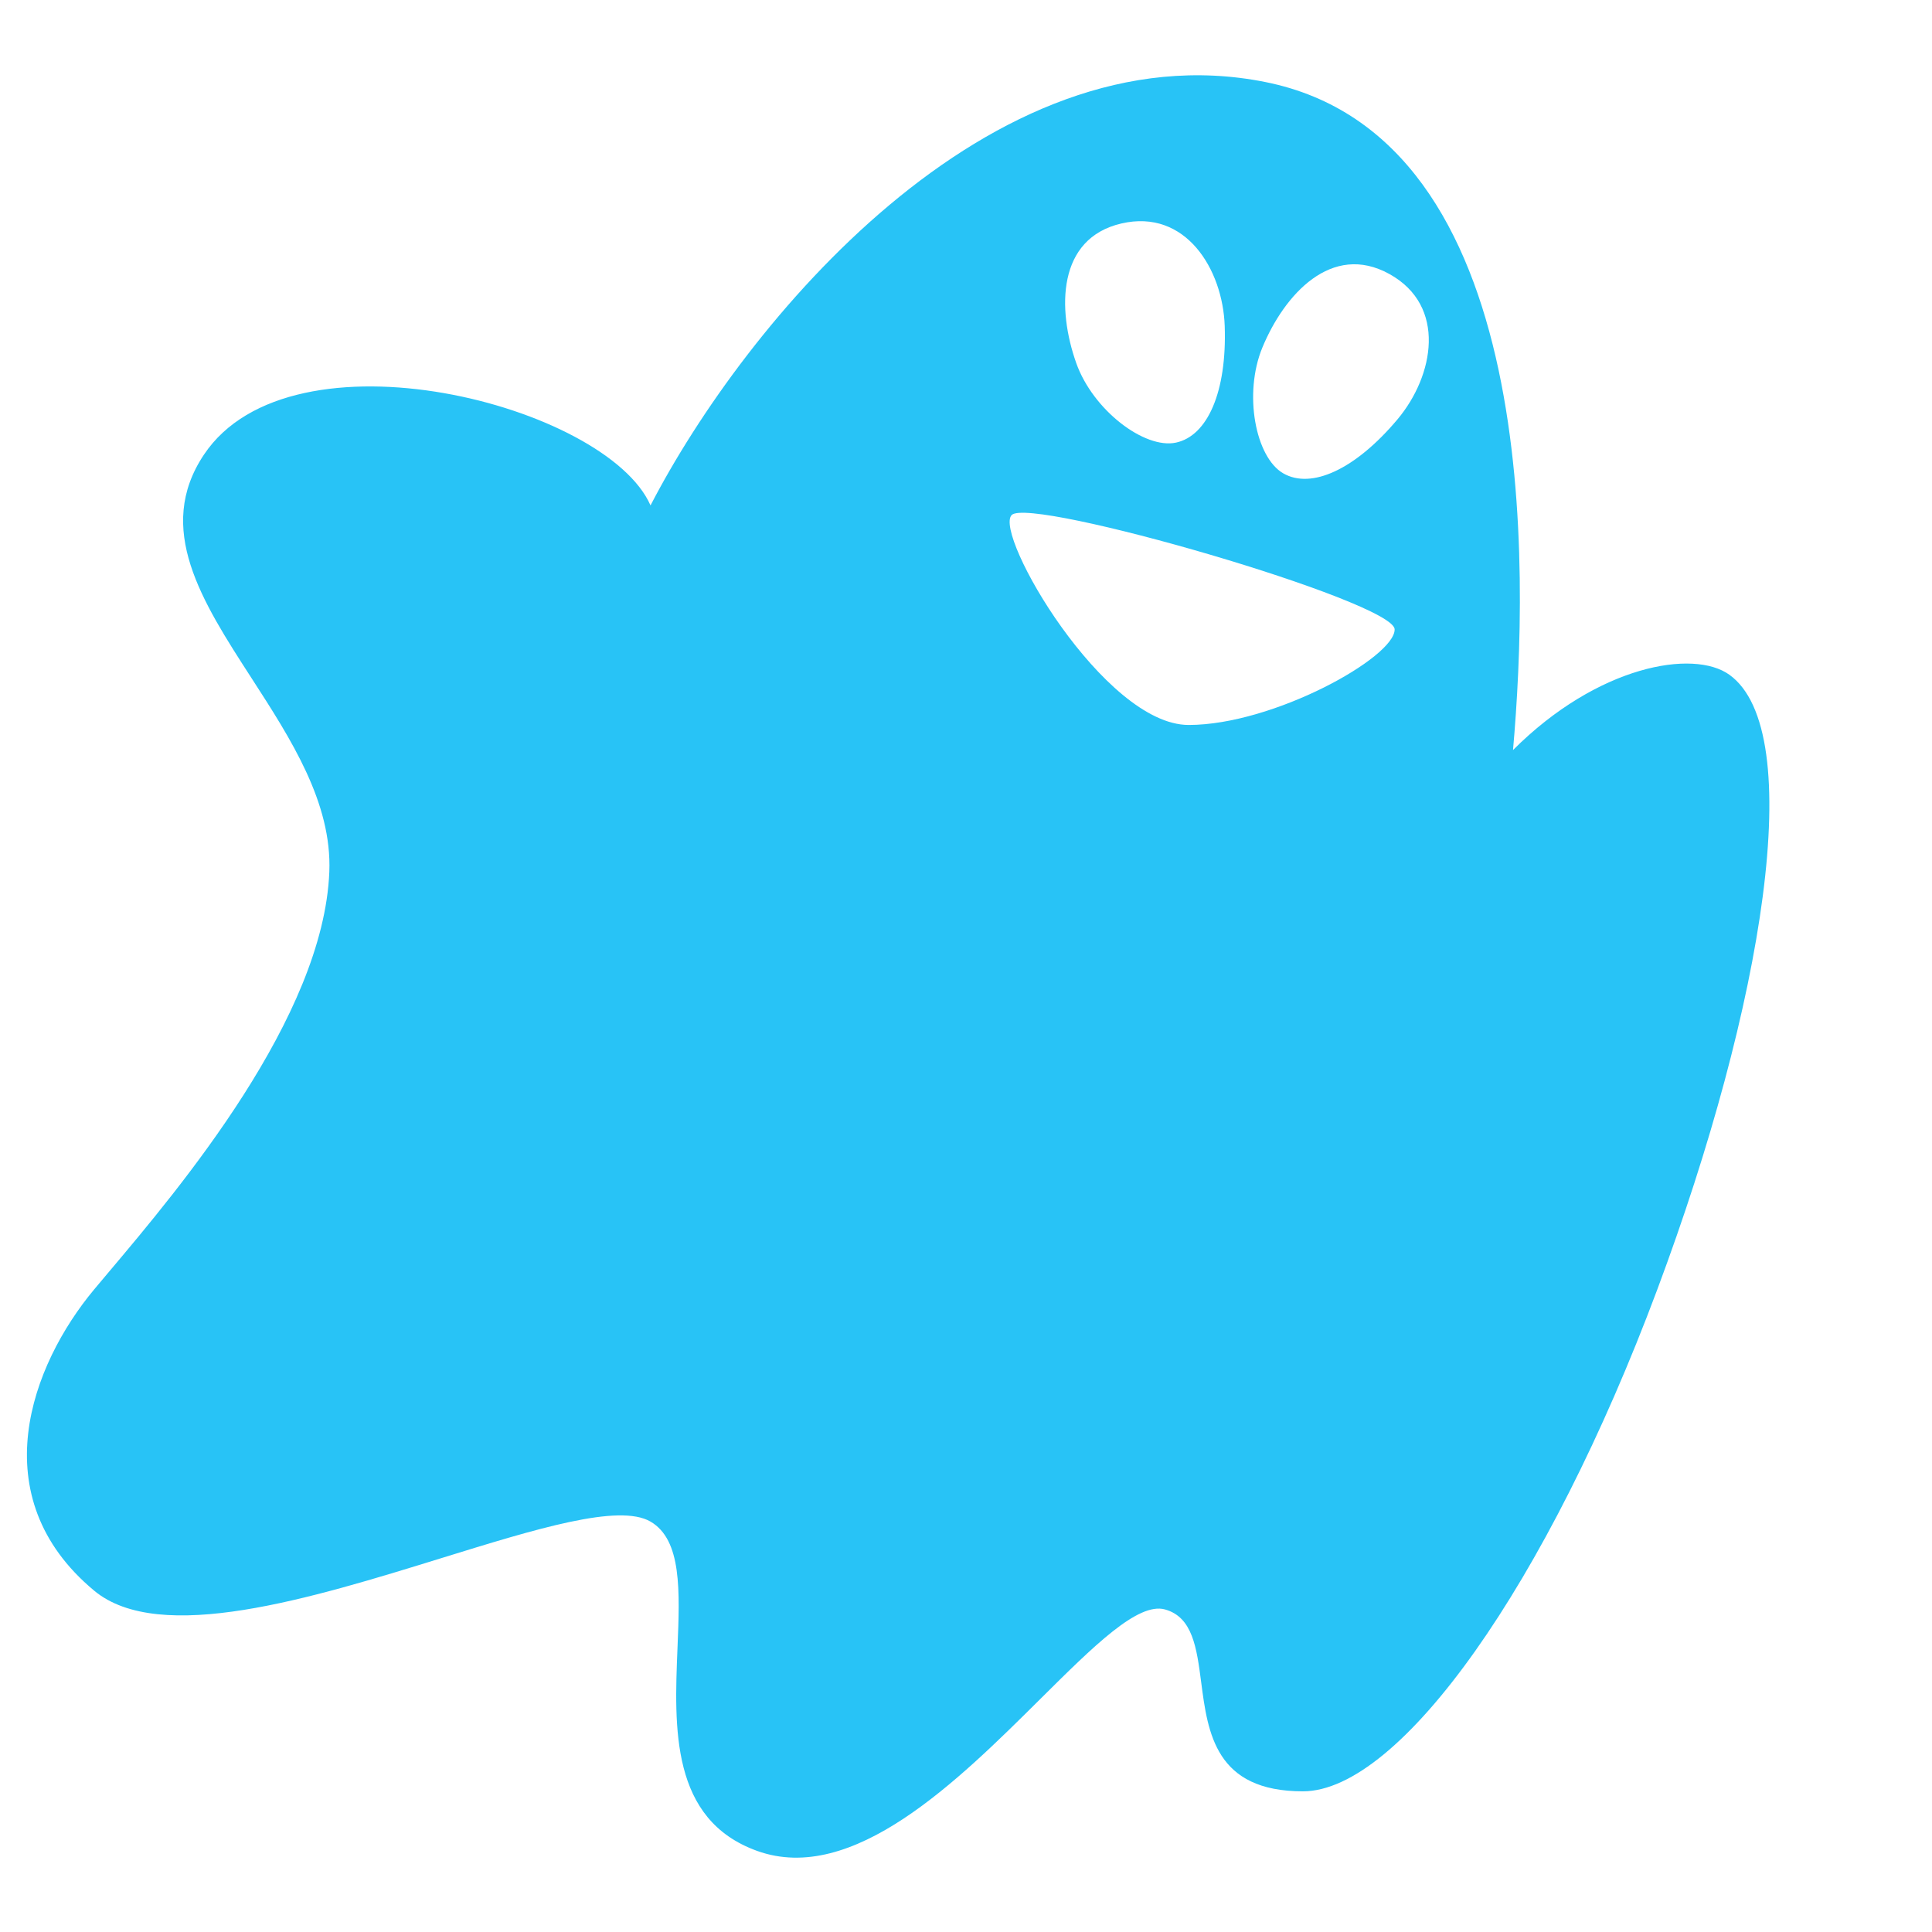 <svg width="308" height="308" viewBox="0 0 308 308" fill="none" xmlns="http://www.w3.org/2000/svg">
<path fill-rule="evenodd" clip-rule="evenodd" d="M103.706 80.574C118.706 51.574 157.706 4.274 201.706 13.074C245.706 21.874 243.706 91.074 241.206 119.574C254.706 106.074 269.968 103.443 275.706 107.574C288.206 116.574 281.206 160.074 264.206 205.574C246.657 252.545 223.206 285.574 207.706 285.574C193.761 285.574 192.551 276.297 191.493 268.187C190.78 262.72 190.136 257.782 185.706 256.574C181.407 255.402 174.359 262.401 165.874 270.827C152.649 283.96 135.936 300.557 120.706 295.074C106.891 290.101 107.488 275.456 108.007 262.722C108.378 253.619 108.709 245.492 103.706 242.574C98.676 239.64 85.44 243.734 70.435 248.375C49.643 254.806 25.455 262.287 15 253.574C-3 238.574 5 217.574 15 205.574C15.72 204.711 16.524 203.757 17.399 202.719C28.681 189.342 51.572 162.201 52.5 139C52.941 127.975 46.381 117.826 40.11 108.123C32.16 95.823 24.674 84.239 32.5 72.5C46.5 51.5 96.706 64.574 103.706 80.574ZM189.5 115.574C176 115.574 158.382 85.169 161.273 82.114C164.163 79.059 222.286 95.883 222.334 100.339C222.381 104.796 203 115.574 189.5 115.574ZM195.245 51.979C195.605 62.466 192.5 69.482 187.48 70.56C182.461 71.638 174.229 65.368 171.575 57.88C168.523 49.272 168.527 38.007 178.77 35.627C189.014 33.246 194.933 42.919 195.245 51.979ZM204.586 75.466C209.037 78.024 216.04 74.888 222.789 66.853C228.619 59.912 230.693 48.763 221.488 43.678C212.283 38.593 204.742 46.961 201.25 55.401C198.212 62.741 200.134 72.909 204.586 75.466Z" fill="#28C3F6"/>
</svg>
